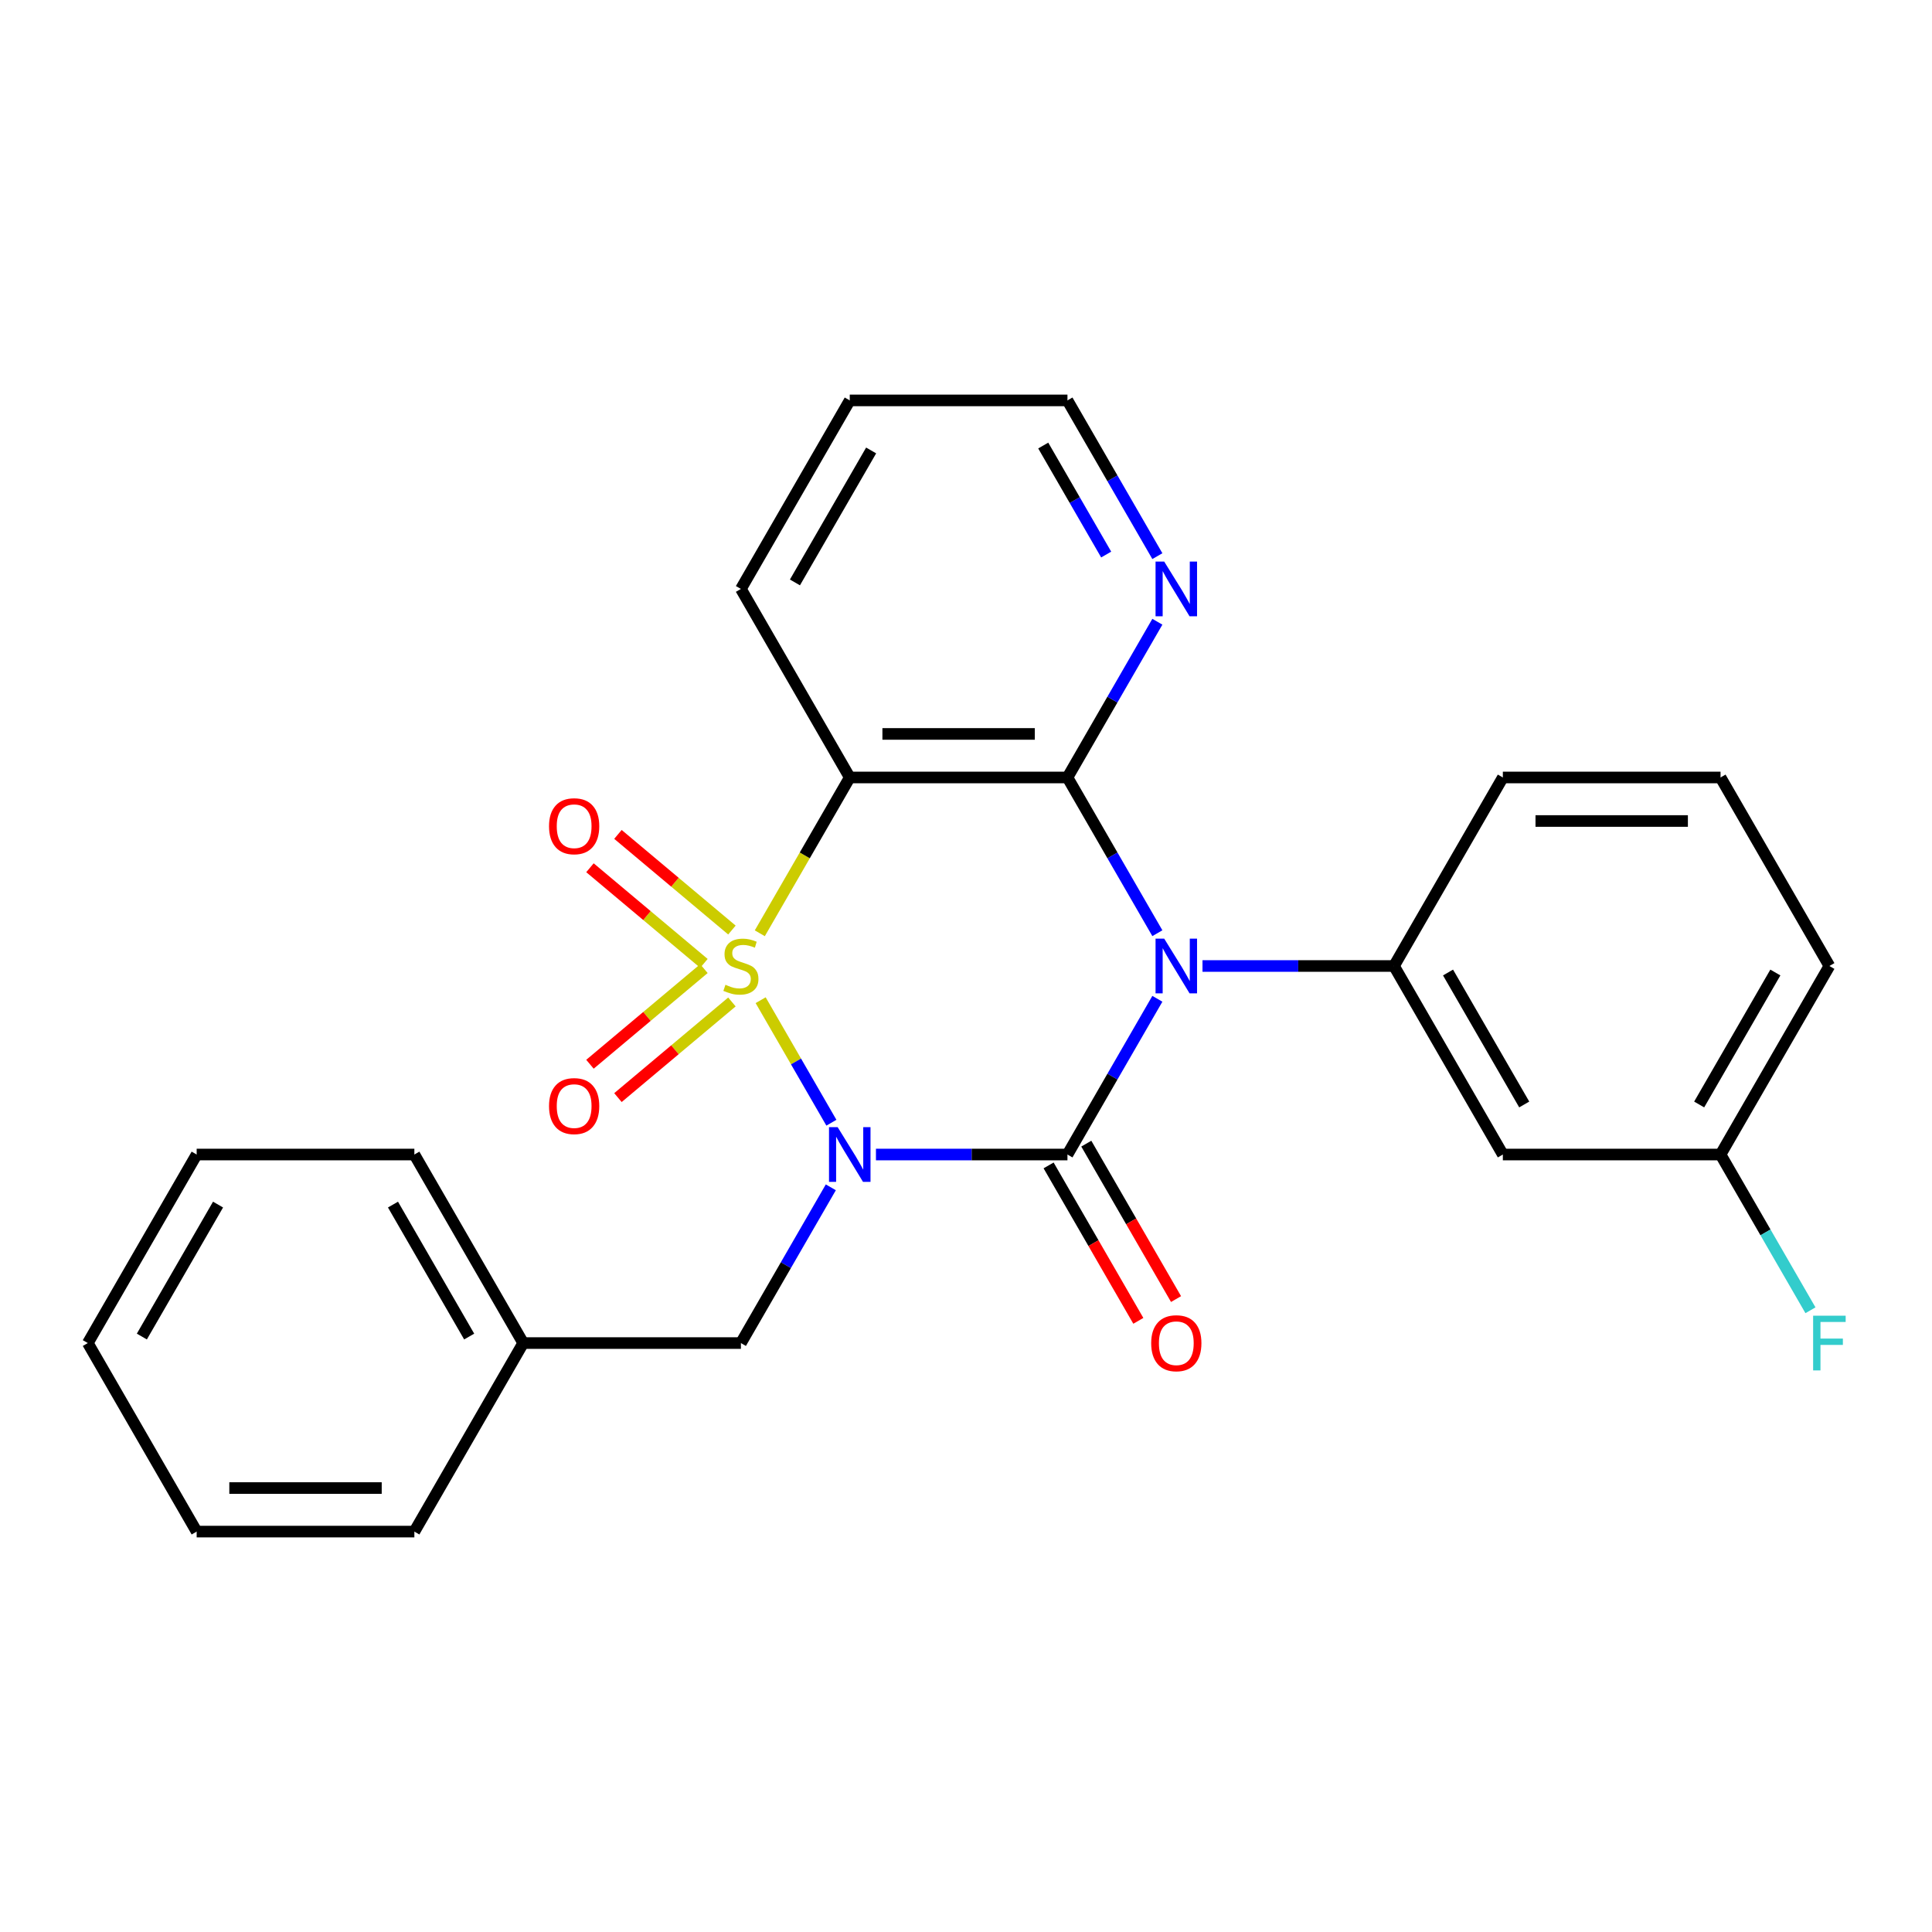 <?xml version='1.0' encoding='iso-8859-1'?>
<svg version='1.1' baseProfile='full'
              xmlns='http://www.w3.org/2000/svg'
                      xmlns:rdkit='http://www.rdkit.org/xml'
                      xmlns:xlink='http://www.w3.org/1999/xlink'
                  xml:space='preserve'
width='1000px' height='1000px' viewBox='0 0 1000 1000'>
<!-- END OF HEADER -->
<rect style='opacity:1.0;fill:#FFFFFF;stroke:none' width='1000' height='1000' x='0' y='0'> </rect>
<path class='bond-0' d='M 393.711,517.697 L 412.019,549.407' style='fill:none;fill-rule:evenodd;stroke:#CCCC00;stroke-width:6px;stroke-linecap:butt;stroke-linejoin:miter;stroke-opacity:1' />
<path class='bond-0' d='M 412.019,549.407 L 430.326,581.117' style='fill:none;fill-rule:evenodd;stroke:#0000FF;stroke-width:6px;stroke-linecap:butt;stroke-linejoin:miter;stroke-opacity:1' />
<path class='bond-3' d='M 393.272,483.063 L 416.553,442.74' style='fill:none;fill-rule:evenodd;stroke:#CCCC00;stroke-width:6px;stroke-linecap:butt;stroke-linejoin:miter;stroke-opacity:1' />
<path class='bond-3' d='M 416.553,442.74 L 439.833,402.417' style='fill:none;fill-rule:evenodd;stroke:#000000;stroke-width:6px;stroke-linecap:butt;stroke-linejoin:miter;stroke-opacity:1' />
<path class='bond-6' d='M 378.839,481.385 L 349.343,456.635' style='fill:none;fill-rule:evenodd;stroke:#CCCC00;stroke-width:6px;stroke-linecap:butt;stroke-linejoin:miter;stroke-opacity:1' />
<path class='bond-6' d='M 349.343,456.635 L 319.847,431.885' style='fill:none;fill-rule:evenodd;stroke:#FF0000;stroke-width:6px;stroke-linecap:butt;stroke-linejoin:miter;stroke-opacity:1' />
<path class='bond-6' d='M 364.353,498.649 L 334.858,473.899' style='fill:none;fill-rule:evenodd;stroke:#CCCC00;stroke-width:6px;stroke-linecap:butt;stroke-linejoin:miter;stroke-opacity:1' />
<path class='bond-6' d='M 334.858,473.899 L 305.362,449.149' style='fill:none;fill-rule:evenodd;stroke:#FF0000;stroke-width:6px;stroke-linecap:butt;stroke-linejoin:miter;stroke-opacity:1' />
<path class='bond-7' d='M 364.353,501.351 L 334.858,526.101' style='fill:none;fill-rule:evenodd;stroke:#CCCC00;stroke-width:6px;stroke-linecap:butt;stroke-linejoin:miter;stroke-opacity:1' />
<path class='bond-7' d='M 334.858,526.101 L 305.362,550.851' style='fill:none;fill-rule:evenodd;stroke:#FF0000;stroke-width:6px;stroke-linecap:butt;stroke-linejoin:miter;stroke-opacity:1' />
<path class='bond-7' d='M 378.839,518.615 L 349.343,543.365' style='fill:none;fill-rule:evenodd;stroke:#CCCC00;stroke-width:6px;stroke-linecap:butt;stroke-linejoin:miter;stroke-opacity:1' />
<path class='bond-7' d='M 349.343,543.365 L 319.847,568.115' style='fill:none;fill-rule:evenodd;stroke:#FF0000;stroke-width:6px;stroke-linecap:butt;stroke-linejoin:miter;stroke-opacity:1' />
<path class='bond-2' d='M 453.39,597.583 L 502.951,597.583' style='fill:none;fill-rule:evenodd;stroke:#0000FF;stroke-width:6px;stroke-linecap:butt;stroke-linejoin:miter;stroke-opacity:1' />
<path class='bond-2' d='M 502.951,597.583 L 552.513,597.583' style='fill:none;fill-rule:evenodd;stroke:#000000;stroke-width:6px;stroke-linecap:butt;stroke-linejoin:miter;stroke-opacity:1' />
<path class='bond-8' d='M 430.032,614.56 L 406.762,654.864' style='fill:none;fill-rule:evenodd;stroke:#0000FF;stroke-width:6px;stroke-linecap:butt;stroke-linejoin:miter;stroke-opacity:1' />
<path class='bond-8' d='M 406.762,654.864 L 383.493,695.167' style='fill:none;fill-rule:evenodd;stroke:#000000;stroke-width:6px;stroke-linecap:butt;stroke-linejoin:miter;stroke-opacity:1' />
<path class='bond-1' d='M 599.051,483.023 L 575.782,442.72' style='fill:none;fill-rule:evenodd;stroke:#0000FF;stroke-width:6px;stroke-linecap:butt;stroke-linejoin:miter;stroke-opacity:1' />
<path class='bond-1' d='M 575.782,442.72 L 552.513,402.417' style='fill:none;fill-rule:evenodd;stroke:#000000;stroke-width:6px;stroke-linecap:butt;stroke-linejoin:miter;stroke-opacity:1' />
<path class='bond-5' d='M 622.41,500 L 671.971,500' style='fill:none;fill-rule:evenodd;stroke:#0000FF;stroke-width:6px;stroke-linecap:butt;stroke-linejoin:miter;stroke-opacity:1' />
<path class='bond-5' d='M 671.971,500 L 721.532,500' style='fill:none;fill-rule:evenodd;stroke:#000000;stroke-width:6px;stroke-linecap:butt;stroke-linejoin:miter;stroke-opacity:1' />
<path class='bond-26' d='M 599.051,516.977 L 575.782,557.28' style='fill:none;fill-rule:evenodd;stroke:#0000FF;stroke-width:6px;stroke-linecap:butt;stroke-linejoin:miter;stroke-opacity:1' />
<path class='bond-26' d='M 575.782,557.28 L 552.513,597.583' style='fill:none;fill-rule:evenodd;stroke:#000000;stroke-width:6px;stroke-linecap:butt;stroke-linejoin:miter;stroke-opacity:1' />
<path class='bond-10' d='M 542.754,603.217 L 565.977,643.441' style='fill:none;fill-rule:evenodd;stroke:#000000;stroke-width:6px;stroke-linecap:butt;stroke-linejoin:miter;stroke-opacity:1' />
<path class='bond-10' d='M 565.977,643.441 L 589.2,683.664' style='fill:none;fill-rule:evenodd;stroke:#FF0000;stroke-width:6px;stroke-linecap:butt;stroke-linejoin:miter;stroke-opacity:1' />
<path class='bond-10' d='M 562.271,591.949 L 585.494,632.173' style='fill:none;fill-rule:evenodd;stroke:#000000;stroke-width:6px;stroke-linecap:butt;stroke-linejoin:miter;stroke-opacity:1' />
<path class='bond-10' d='M 585.494,632.173 L 608.717,672.396' style='fill:none;fill-rule:evenodd;stroke:#FF0000;stroke-width:6px;stroke-linecap:butt;stroke-linejoin:miter;stroke-opacity:1' />
<path class='bond-4' d='M 439.833,402.417 L 552.513,402.417' style='fill:none;fill-rule:evenodd;stroke:#000000;stroke-width:6px;stroke-linecap:butt;stroke-linejoin:miter;stroke-opacity:1' />
<path class='bond-4' d='M 456.735,379.881 L 535.611,379.881' style='fill:none;fill-rule:evenodd;stroke:#000000;stroke-width:6px;stroke-linecap:butt;stroke-linejoin:miter;stroke-opacity:1' />
<path class='bond-13' d='M 439.833,402.417 L 383.493,304.833' style='fill:none;fill-rule:evenodd;stroke:#000000;stroke-width:6px;stroke-linecap:butt;stroke-linejoin:miter;stroke-opacity:1' />
<path class='bond-9' d='M 552.513,402.417 L 575.782,362.113' style='fill:none;fill-rule:evenodd;stroke:#000000;stroke-width:6px;stroke-linecap:butt;stroke-linejoin:miter;stroke-opacity:1' />
<path class='bond-9' d='M 575.782,362.113 L 599.051,321.81' style='fill:none;fill-rule:evenodd;stroke:#0000FF;stroke-width:6px;stroke-linecap:butt;stroke-linejoin:miter;stroke-opacity:1' />
<path class='bond-11' d='M 721.532,500 L 777.872,597.583' style='fill:none;fill-rule:evenodd;stroke:#000000;stroke-width:6px;stroke-linecap:butt;stroke-linejoin:miter;stroke-opacity:1' />
<path class='bond-11' d='M 749.5,503.37 L 788.938,571.678' style='fill:none;fill-rule:evenodd;stroke:#000000;stroke-width:6px;stroke-linecap:butt;stroke-linejoin:miter;stroke-opacity:1' />
<path class='bond-15' d='M 721.532,500 L 777.872,402.417' style='fill:none;fill-rule:evenodd;stroke:#000000;stroke-width:6px;stroke-linecap:butt;stroke-linejoin:miter;stroke-opacity:1' />
<path class='bond-14' d='M 383.493,695.167 L 270.814,695.167' style='fill:none;fill-rule:evenodd;stroke:#000000;stroke-width:6px;stroke-linecap:butt;stroke-linejoin:miter;stroke-opacity:1' />
<path class='bond-27' d='M 599.051,287.856 L 575.782,247.553' style='fill:none;fill-rule:evenodd;stroke:#0000FF;stroke-width:6px;stroke-linecap:butt;stroke-linejoin:miter;stroke-opacity:1' />
<path class='bond-27' d='M 575.782,247.553 L 552.513,207.25' style='fill:none;fill-rule:evenodd;stroke:#000000;stroke-width:6px;stroke-linecap:butt;stroke-linejoin:miter;stroke-opacity:1' />
<path class='bond-27' d='M 572.554,287.033 L 556.265,258.821' style='fill:none;fill-rule:evenodd;stroke:#0000FF;stroke-width:6px;stroke-linecap:butt;stroke-linejoin:miter;stroke-opacity:1' />
<path class='bond-27' d='M 556.265,258.821 L 539.977,230.609' style='fill:none;fill-rule:evenodd;stroke:#000000;stroke-width:6px;stroke-linecap:butt;stroke-linejoin:miter;stroke-opacity:1' />
<path class='bond-12' d='M 777.872,597.583 L 890.552,597.583' style='fill:none;fill-rule:evenodd;stroke:#000000;stroke-width:6px;stroke-linecap:butt;stroke-linejoin:miter;stroke-opacity:1' />
<path class='bond-16' d='M 890.552,597.583 L 913.821,637.887' style='fill:none;fill-rule:evenodd;stroke:#000000;stroke-width:6px;stroke-linecap:butt;stroke-linejoin:miter;stroke-opacity:1' />
<path class='bond-16' d='M 913.821,637.887 L 937.09,678.19' style='fill:none;fill-rule:evenodd;stroke:#33CCCC;stroke-width:6px;stroke-linecap:butt;stroke-linejoin:miter;stroke-opacity:1' />
<path class='bond-29' d='M 890.552,597.583 L 946.891,500' style='fill:none;fill-rule:evenodd;stroke:#000000;stroke-width:6px;stroke-linecap:butt;stroke-linejoin:miter;stroke-opacity:1' />
<path class='bond-29' d='M 879.486,571.678 L 918.924,503.37' style='fill:none;fill-rule:evenodd;stroke:#000000;stroke-width:6px;stroke-linecap:butt;stroke-linejoin:miter;stroke-opacity:1' />
<path class='bond-22' d='M 383.493,304.833 L 439.833,207.25' style='fill:none;fill-rule:evenodd;stroke:#000000;stroke-width:6px;stroke-linecap:butt;stroke-linejoin:miter;stroke-opacity:1' />
<path class='bond-22' d='M 411.461,301.464 L 450.899,233.155' style='fill:none;fill-rule:evenodd;stroke:#000000;stroke-width:6px;stroke-linecap:butt;stroke-linejoin:miter;stroke-opacity:1' />
<path class='bond-20' d='M 270.814,695.167 L 214.474,597.583' style='fill:none;fill-rule:evenodd;stroke:#000000;stroke-width:6px;stroke-linecap:butt;stroke-linejoin:miter;stroke-opacity:1' />
<path class='bond-20' d='M 242.846,691.797 L 203.408,623.489' style='fill:none;fill-rule:evenodd;stroke:#000000;stroke-width:6px;stroke-linecap:butt;stroke-linejoin:miter;stroke-opacity:1' />
<path class='bond-21' d='M 270.814,695.167 L 214.474,792.75' style='fill:none;fill-rule:evenodd;stroke:#000000;stroke-width:6px;stroke-linecap:butt;stroke-linejoin:miter;stroke-opacity:1' />
<path class='bond-17' d='M 777.872,402.417 L 890.552,402.417' style='fill:none;fill-rule:evenodd;stroke:#000000;stroke-width:6px;stroke-linecap:butt;stroke-linejoin:miter;stroke-opacity:1' />
<path class='bond-17' d='M 794.774,424.953 L 873.65,424.953' style='fill:none;fill-rule:evenodd;stroke:#000000;stroke-width:6px;stroke-linecap:butt;stroke-linejoin:miter;stroke-opacity:1' />
<path class='bond-19' d='M 890.552,402.417 L 946.891,500' style='fill:none;fill-rule:evenodd;stroke:#000000;stroke-width:6px;stroke-linecap:butt;stroke-linejoin:miter;stroke-opacity:1' />
<path class='bond-18' d='M 552.513,207.25 L 439.833,207.25' style='fill:none;fill-rule:evenodd;stroke:#000000;stroke-width:6px;stroke-linecap:butt;stroke-linejoin:miter;stroke-opacity:1' />
<path class='bond-23' d='M 214.474,597.583 L 101.794,597.583' style='fill:none;fill-rule:evenodd;stroke:#000000;stroke-width:6px;stroke-linecap:butt;stroke-linejoin:miter;stroke-opacity:1' />
<path class='bond-24' d='M 214.474,792.75 L 101.794,792.75' style='fill:none;fill-rule:evenodd;stroke:#000000;stroke-width:6px;stroke-linecap:butt;stroke-linejoin:miter;stroke-opacity:1' />
<path class='bond-24' d='M 197.572,770.214 L 118.696,770.214' style='fill:none;fill-rule:evenodd;stroke:#000000;stroke-width:6px;stroke-linecap:butt;stroke-linejoin:miter;stroke-opacity:1' />
<path class='bond-28' d='M 101.794,597.583 L 45.455,695.167' style='fill:none;fill-rule:evenodd;stroke:#000000;stroke-width:6px;stroke-linecap:butt;stroke-linejoin:miter;stroke-opacity:1' />
<path class='bond-28' d='M 112.86,623.489 L 73.422,691.797' style='fill:none;fill-rule:evenodd;stroke:#000000;stroke-width:6px;stroke-linecap:butt;stroke-linejoin:miter;stroke-opacity:1' />
<path class='bond-25' d='M 101.794,792.75 L 45.455,695.167' style='fill:none;fill-rule:evenodd;stroke:#000000;stroke-width:6px;stroke-linecap:butt;stroke-linejoin:miter;stroke-opacity:1' />
<path  class='atom-0' d='M 375.493 509.72
Q 375.813 509.84, 377.133 510.4
Q 378.453 510.96, 379.893 511.32
Q 381.373 511.64, 382.813 511.64
Q 385.493 511.64, 387.053 510.36
Q 388.613 509.04, 388.613 506.76
Q 388.613 505.2, 387.813 504.24
Q 387.053 503.28, 385.853 502.76
Q 384.653 502.24, 382.653 501.64
Q 380.133 500.88, 378.613 500.16
Q 377.133 499.44, 376.053 497.92
Q 375.013 496.4, 375.013 493.84
Q 375.013 490.28, 377.413 488.08
Q 379.853 485.88, 384.653 485.88
Q 387.933 485.88, 391.653 487.44
L 390.733 490.52
Q 387.333 489.12, 384.773 489.12
Q 382.013 489.12, 380.493 490.28
Q 378.973 491.4, 379.013 493.36
Q 379.013 494.88, 379.773 495.8
Q 380.573 496.72, 381.693 497.24
Q 382.853 497.76, 384.773 498.36
Q 387.333 499.16, 388.853 499.96
Q 390.373 500.76, 391.453 502.4
Q 392.573 504, 392.573 506.76
Q 392.573 510.68, 389.933 512.8
Q 387.333 514.88, 382.973 514.88
Q 380.453 514.88, 378.533 514.32
Q 376.653 513.8, 374.413 512.88
L 375.493 509.72
' fill='#CCCC00'/>
<path  class='atom-1' d='M 433.573 583.423
L 442.853 598.423
Q 443.773 599.903, 445.253 602.583
Q 446.733 605.263, 446.813 605.423
L 446.813 583.423
L 450.573 583.423
L 450.573 611.743
L 446.693 611.743
L 436.733 595.343
Q 435.573 593.423, 434.333 591.223
Q 433.133 589.023, 432.773 588.343
L 432.773 611.743
L 429.093 611.743
L 429.093 583.423
L 433.573 583.423
' fill='#0000FF'/>
<path  class='atom-2' d='M 602.593 485.84
L 611.873 500.84
Q 612.793 502.32, 614.273 505
Q 615.753 507.68, 615.833 507.84
L 615.833 485.84
L 619.593 485.84
L 619.593 514.16
L 615.713 514.16
L 605.753 497.76
Q 604.593 495.84, 603.353 493.64
Q 602.153 491.44, 601.793 490.76
L 601.793 514.16
L 598.113 514.16
L 598.113 485.84
L 602.593 485.84
' fill='#0000FF'/>
<path  class='atom-7' d='M 284.176 427.651
Q 284.176 420.851, 287.536 417.051
Q 290.896 413.251, 297.176 413.251
Q 303.456 413.251, 306.816 417.051
Q 310.176 420.851, 310.176 427.651
Q 310.176 434.531, 306.776 438.451
Q 303.376 442.331, 297.176 442.331
Q 290.936 442.331, 287.536 438.451
Q 284.176 434.571, 284.176 427.651
M 297.176 439.131
Q 301.496 439.131, 303.816 436.251
Q 306.176 433.331, 306.176 427.651
Q 306.176 422.091, 303.816 419.291
Q 301.496 416.451, 297.176 416.451
Q 292.856 416.451, 290.496 419.251
Q 288.176 422.051, 288.176 427.651
Q 288.176 433.371, 290.496 436.251
Q 292.856 439.131, 297.176 439.131
' fill='#FF0000'/>
<path  class='atom-8' d='M 284.176 572.509
Q 284.176 565.709, 287.536 561.909
Q 290.896 558.109, 297.176 558.109
Q 303.456 558.109, 306.816 561.909
Q 310.176 565.709, 310.176 572.509
Q 310.176 579.389, 306.776 583.309
Q 303.376 587.189, 297.176 587.189
Q 290.936 587.189, 287.536 583.309
Q 284.176 579.429, 284.176 572.509
M 297.176 583.989
Q 301.496 583.989, 303.816 581.109
Q 306.176 578.189, 306.176 572.509
Q 306.176 566.949, 303.816 564.149
Q 301.496 561.309, 297.176 561.309
Q 292.856 561.309, 290.496 564.109
Q 288.176 566.909, 288.176 572.509
Q 288.176 578.229, 290.496 581.109
Q 292.856 583.989, 297.176 583.989
' fill='#FF0000'/>
<path  class='atom-10' d='M 602.593 290.673
L 611.873 305.673
Q 612.793 307.153, 614.273 309.833
Q 615.753 312.513, 615.833 312.673
L 615.833 290.673
L 619.593 290.673
L 619.593 318.993
L 615.713 318.993
L 605.753 302.593
Q 604.593 300.673, 603.353 298.473
Q 602.153 296.273, 601.793 295.593
L 601.793 318.993
L 598.113 318.993
L 598.113 290.673
L 602.593 290.673
' fill='#0000FF'/>
<path  class='atom-11' d='M 595.853 695.247
Q 595.853 688.447, 599.213 684.647
Q 602.573 680.847, 608.853 680.847
Q 615.133 680.847, 618.493 684.647
Q 621.853 688.447, 621.853 695.247
Q 621.853 702.127, 618.453 706.047
Q 615.053 709.927, 608.853 709.927
Q 602.613 709.927, 599.213 706.047
Q 595.853 702.167, 595.853 695.247
M 608.853 706.727
Q 613.173 706.727, 615.493 703.847
Q 617.853 700.927, 617.853 695.247
Q 617.853 689.687, 615.493 686.887
Q 613.173 684.047, 608.853 684.047
Q 604.533 684.047, 602.173 686.847
Q 599.853 689.647, 599.853 695.247
Q 599.853 700.967, 602.173 703.847
Q 604.533 706.727, 608.853 706.727
' fill='#FF0000'/>
<path  class='atom-17' d='M 938.471 681.007
L 955.311 681.007
L 955.311 684.247
L 942.271 684.247
L 942.271 692.847
L 953.871 692.847
L 953.871 696.127
L 942.271 696.127
L 942.271 709.327
L 938.471 709.327
L 938.471 681.007
' fill='#33CCCC'/>
</svg>
